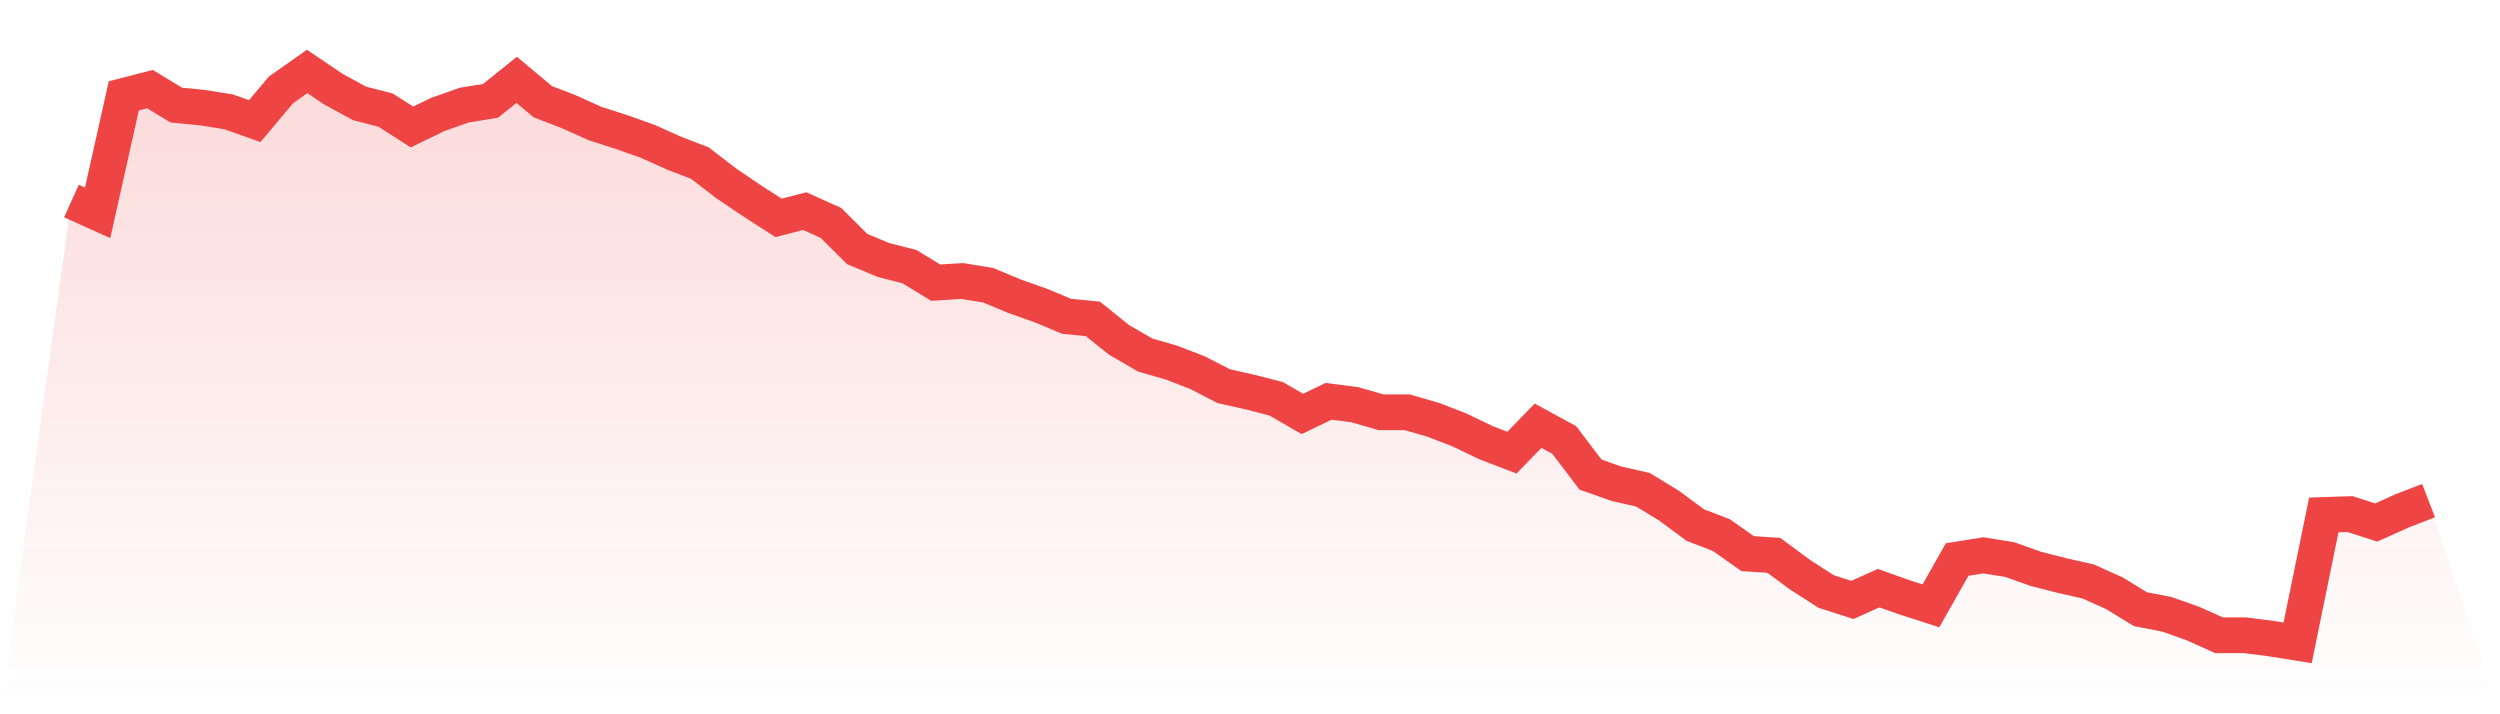 <svg viewBox="0 0 140 40" xmlns="http://www.w3.org/2000/svg">
<defs>
<linearGradient id="gradient" x1="0" x2="0" y1="0" y2="1">
<stop offset="0%" stop-color="#ef4444" stop-opacity="0.2"/>
<stop offset="100%" stop-color="#ef4444" stop-opacity="0"/>
</linearGradient>
</defs>
<path d="M4,11.258 L4,11.258 L5.467,11.918 L6.933,5.367 L8.4,4.99 L9.867,5.885 L11.333,6.027 L12.8,6.262 L14.267,6.781 L15.733,5.037 L17.2,4 L18.667,4.99 L20.133,5.791 L21.6,6.168 L23.067,7.11 L24.533,6.404 L26,5.885 L27.467,5.649 L28.933,4.471 L30.4,5.697 L31.867,6.262 L33.333,6.922 L34.8,7.393 L36.267,7.912 L37.733,8.571 L39.2,9.137 L40.667,10.268 L42.133,11.258 L43.6,12.2 L45.067,11.823 L46.533,12.483 L48,13.944 L49.467,14.557 L50.933,14.934 L52.4,15.829 L53.867,15.735 L55.333,15.971 L56.8,16.583 L58.267,17.102 L59.733,17.714 L61.2,17.856 L62.667,19.034 L64.133,19.882 L65.6,20.306 L67.067,20.872 L68.533,21.626 L70,21.956 L71.467,22.333 L72.933,23.181 L74.4,22.474 L75.867,22.663 L77.333,23.087 L78.8,23.087 L80.267,23.511 L81.733,24.077 L83.2,24.784 L84.667,25.349 L86.133,23.841 L87.6,24.642 L89.067,26.574 L90.533,27.093 L92,27.423 L93.467,28.318 L94.933,29.402 L96.4,29.968 L97.867,31.004 L99.333,31.099 L100.8,32.183 L102.267,33.125 L103.733,33.596 L105.2,32.937 L106.667,33.455 L108.133,33.926 L109.6,31.334 L111.067,31.099 L112.533,31.334 L114,31.853 L115.467,32.23 L116.933,32.56 L118.4,33.219 L119.867,34.115 L121.333,34.398 L122.8,34.916 L124.267,35.576 L125.733,35.576 L127.2,35.764 L128.667,36 L130.133,28.837 L131.6,28.789 L133.067,29.261 L134.533,28.601 L136,28.035 L140,40 L0,40 z" fill="url(#gradient)"/>
<path d="M4,11.258 L4,11.258 L5.467,11.918 L6.933,5.367 L8.4,4.99 L9.867,5.885 L11.333,6.027 L12.8,6.262 L14.267,6.781 L15.733,5.037 L17.2,4 L18.667,4.99 L20.133,5.791 L21.6,6.168 L23.067,7.11 L24.533,6.404 L26,5.885 L27.467,5.649 L28.933,4.471 L30.4,5.697 L31.867,6.262 L33.333,6.922 L34.8,7.393 L36.267,7.912 L37.733,8.571 L39.2,9.137 L40.667,10.268 L42.133,11.258 L43.6,12.2 L45.067,11.823 L46.533,12.483 L48,13.944 L49.467,14.557 L50.933,14.934 L52.4,15.829 L53.867,15.735 L55.333,15.971 L56.8,16.583 L58.267,17.102 L59.733,17.714 L61.2,17.856 L62.667,19.034 L64.133,19.882 L65.6,20.306 L67.067,20.872 L68.533,21.626 L70,21.956 L71.467,22.333 L72.933,23.181 L74.4,22.474 L75.867,22.663 L77.333,23.087 L78.8,23.087 L80.267,23.511 L81.733,24.077 L83.2,24.784 L84.667,25.349 L86.133,23.841 L87.6,24.642 L89.067,26.574 L90.533,27.093 L92,27.423 L93.467,28.318 L94.933,29.402 L96.4,29.968 L97.867,31.004 L99.333,31.099 L100.8,32.183 L102.267,33.125 L103.733,33.596 L105.2,32.937 L106.667,33.455 L108.133,33.926 L109.6,31.334 L111.067,31.099 L112.533,31.334 L114,31.853 L115.467,32.23 L116.933,32.56 L118.4,33.219 L119.867,34.115 L121.333,34.398 L122.8,34.916 L124.267,35.576 L125.733,35.576 L127.2,35.764 L128.667,36 L130.133,28.837 L131.6,28.789 L133.067,29.261 L134.533,28.601 L136,28.035" fill="none" stroke="#ef4444" stroke-width="2"/>
</svg>